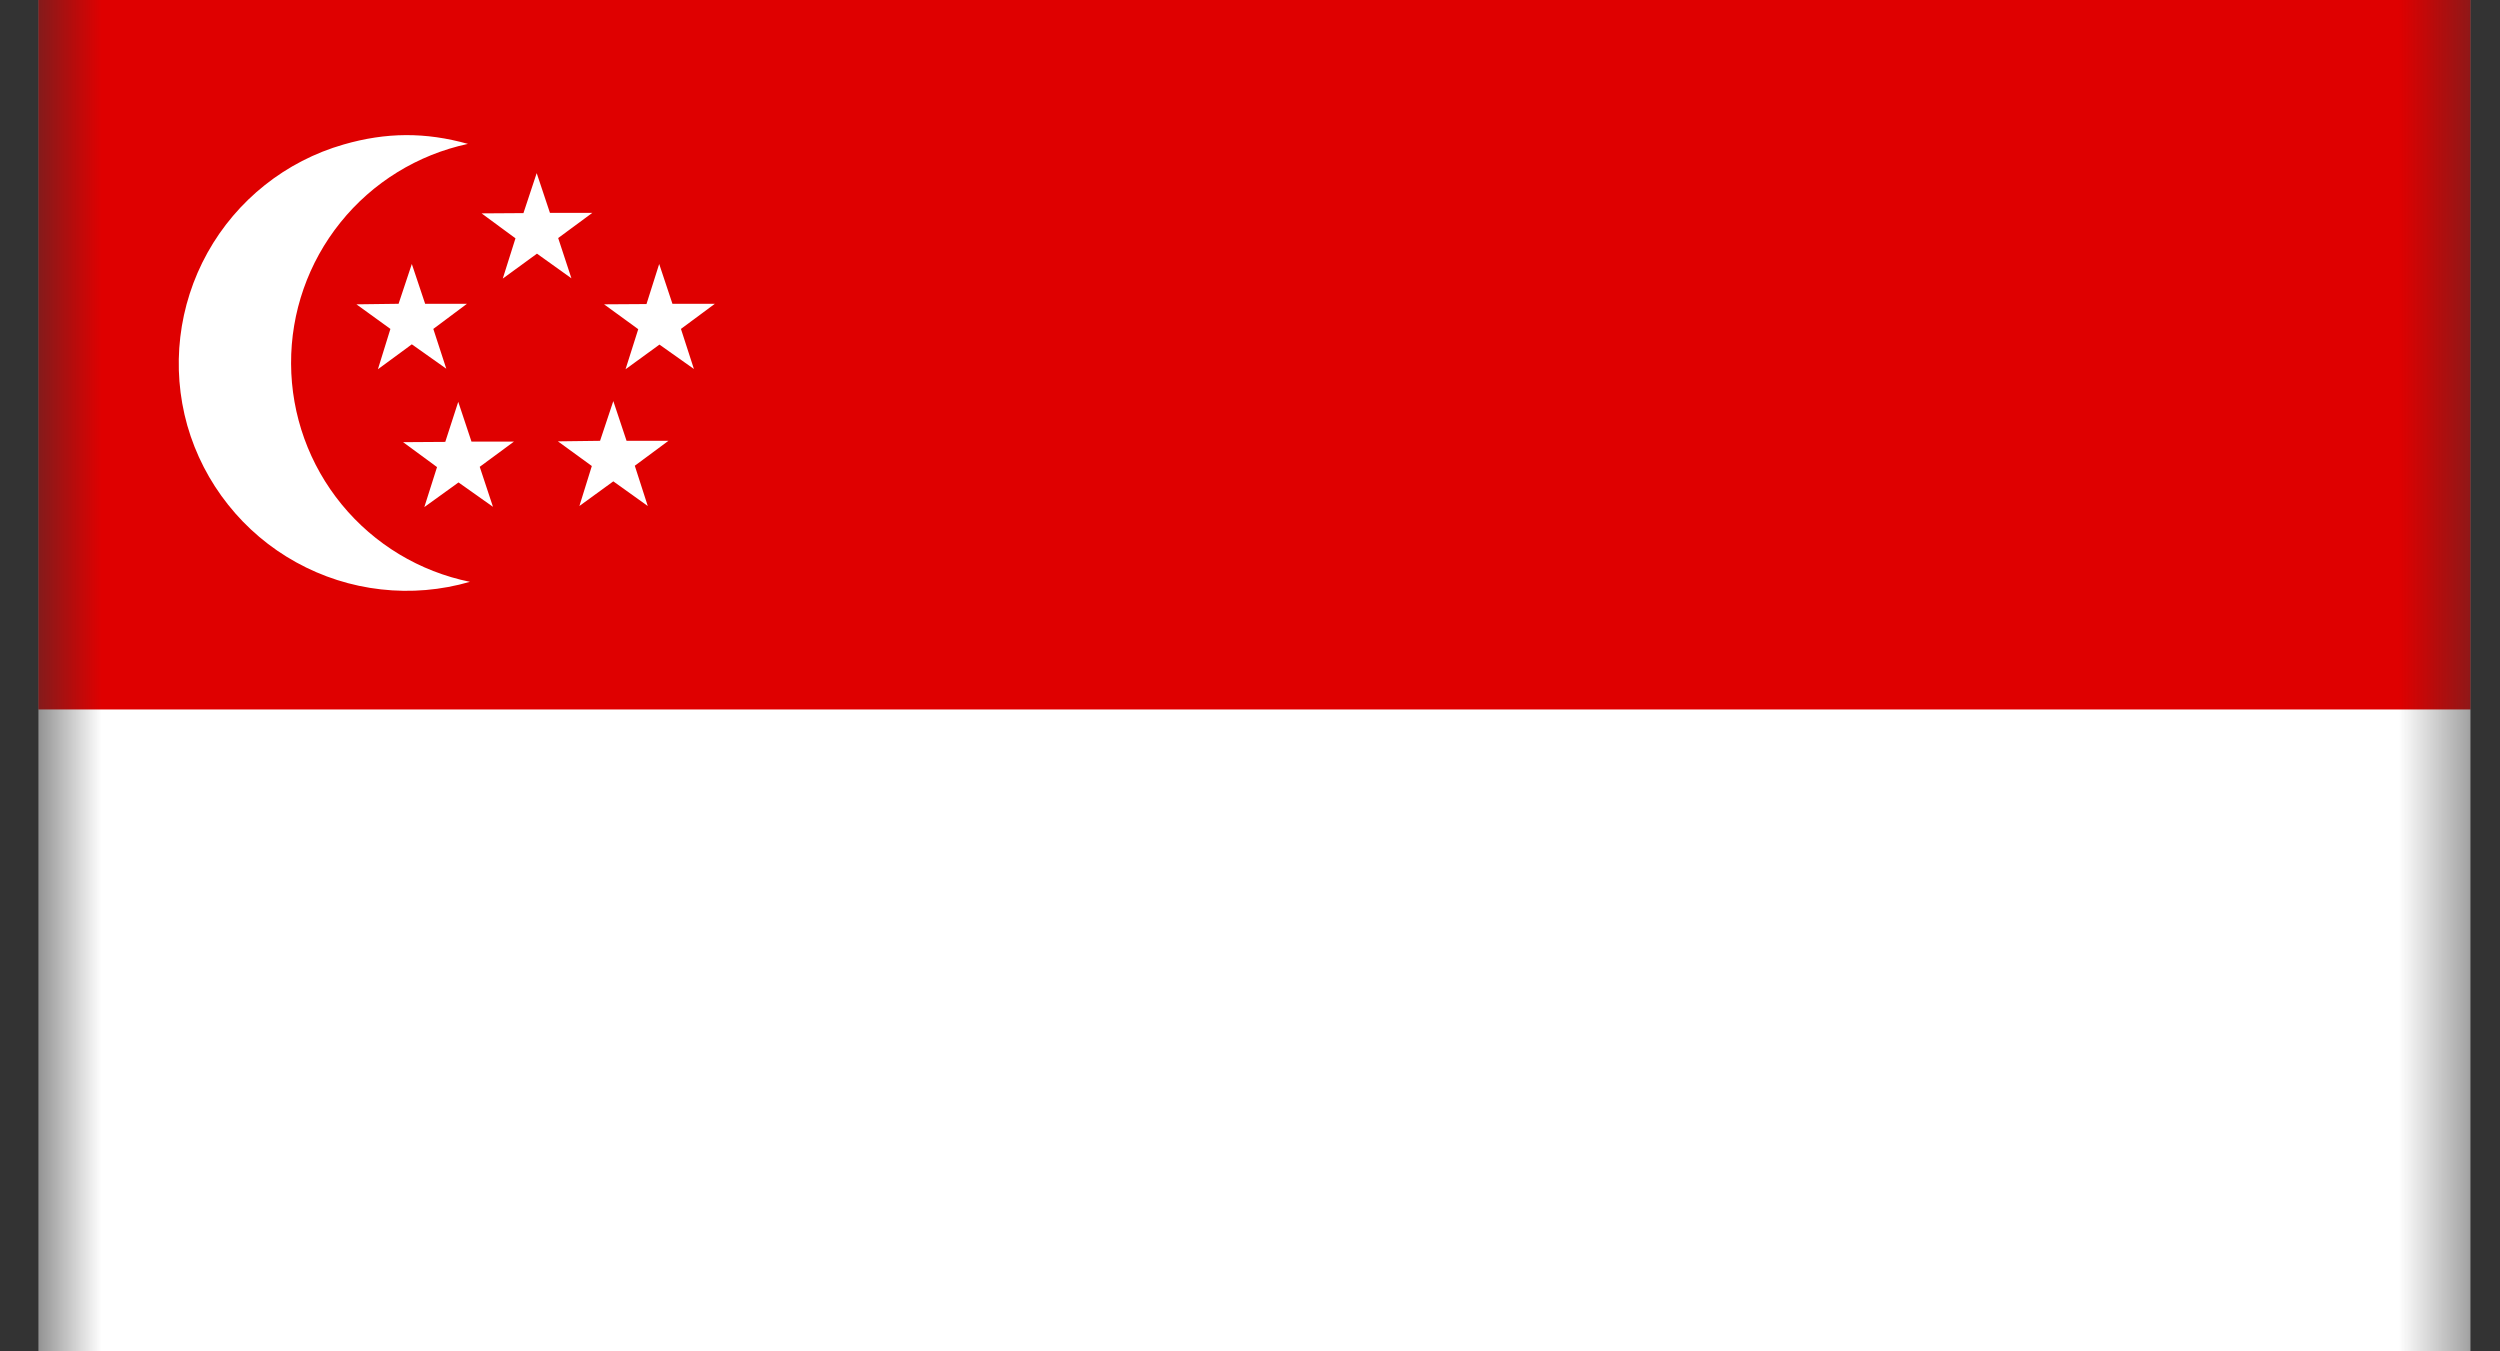 <svg width="37" height="20" viewBox="0 0 37 20" fill="none" xmlns="http://www.w3.org/2000/svg">
<rect x="0" y="0" width="37" height="20" fill="#333333" stroke="none"/>
<g clip-path="url(#clip0_1066_4096)">
<g clip-path="url(#clip1_1066_4096)">
<mask id="mask0_1066_4096" style="mask-type:luminance" maskUnits="userSpaceOnUse" x="0" y="-3" width="37" height="27">
<path d="M0.566 -3H36.566V24H0.566V-3Z" fill="white"/>
</mask>
<g mask="url(#mask0_1066_4096)">
<path fill-rule="evenodd" clip-rule="evenodd" d="M-0.559 -3H39.941V24H-0.559V-3Z" fill="white"/>
<path fill-rule="evenodd" clip-rule="evenodd" d="M-0.559 -3H39.941V10.5H-0.559V-3Z" fill="#DF0000"/>
<path fill-rule="evenodd" clip-rule="evenodd" d="M6.923 2.13C6.18 2.29 5.514 2.7 5.038 3.293C4.562 3.885 4.304 4.623 4.308 5.383C4.311 6.144 4.576 6.879 5.058 7.467C5.54 8.055 6.21 8.459 6.955 8.611C6.528 8.735 6.081 8.773 5.64 8.723C5.199 8.674 4.771 8.537 4.383 8.322C3.994 8.107 3.652 7.818 3.376 7.47C3.099 7.122 2.894 6.724 2.772 6.297C2.53 5.438 2.638 4.519 3.071 3.74C3.505 2.96 4.23 2.384 5.087 2.138C5.715 1.957 6.295 1.953 6.927 2.13H6.923Z" fill="white"/>
<path fill-rule="evenodd" clip-rule="evenodd" d="M6.413 4.868L6.605 5.457L6.095 5.096L5.593 5.465L5.778 4.868L5.275 4.504L5.899 4.496L6.095 3.907L6.292 4.496H6.911L6.413 4.868ZM7.1 6.909L7.296 7.501L6.786 7.14L6.28 7.505L6.468 6.913L5.966 6.544L6.59 6.54L6.782 5.947L6.978 6.536H7.606L7.1 6.909ZM9.395 6.893L9.587 7.489L9.077 7.124L8.575 7.489L8.759 6.897L8.257 6.532L8.881 6.524L9.077 5.936L9.273 6.524H9.893L9.395 6.893ZM10.078 4.868L10.27 5.461L9.76 5.1L9.258 5.465L9.446 4.872L8.94 4.504L9.568 4.5L9.756 3.907L9.952 4.496H10.58L10.078 4.868ZM8.261 3.523L8.457 4.119L7.947 3.754L7.441 4.123L7.629 3.527L7.127 3.158L7.747 3.154L7.943 2.562L8.139 3.15H8.767L8.261 3.523Z" fill="white"/>
</g>
</g>
</g>
<defs>
<clipPath id="clip0_1066_4096">
<rect width="36" height="20" fill="white" transform="translate(0.566)"/>
</clipPath>
<clipPath id="clip1_1066_4096">
<rect width="36" height="27" fill="white" transform="translate(0.566 -3)"/>
</clipPath>
</defs>
</svg>
